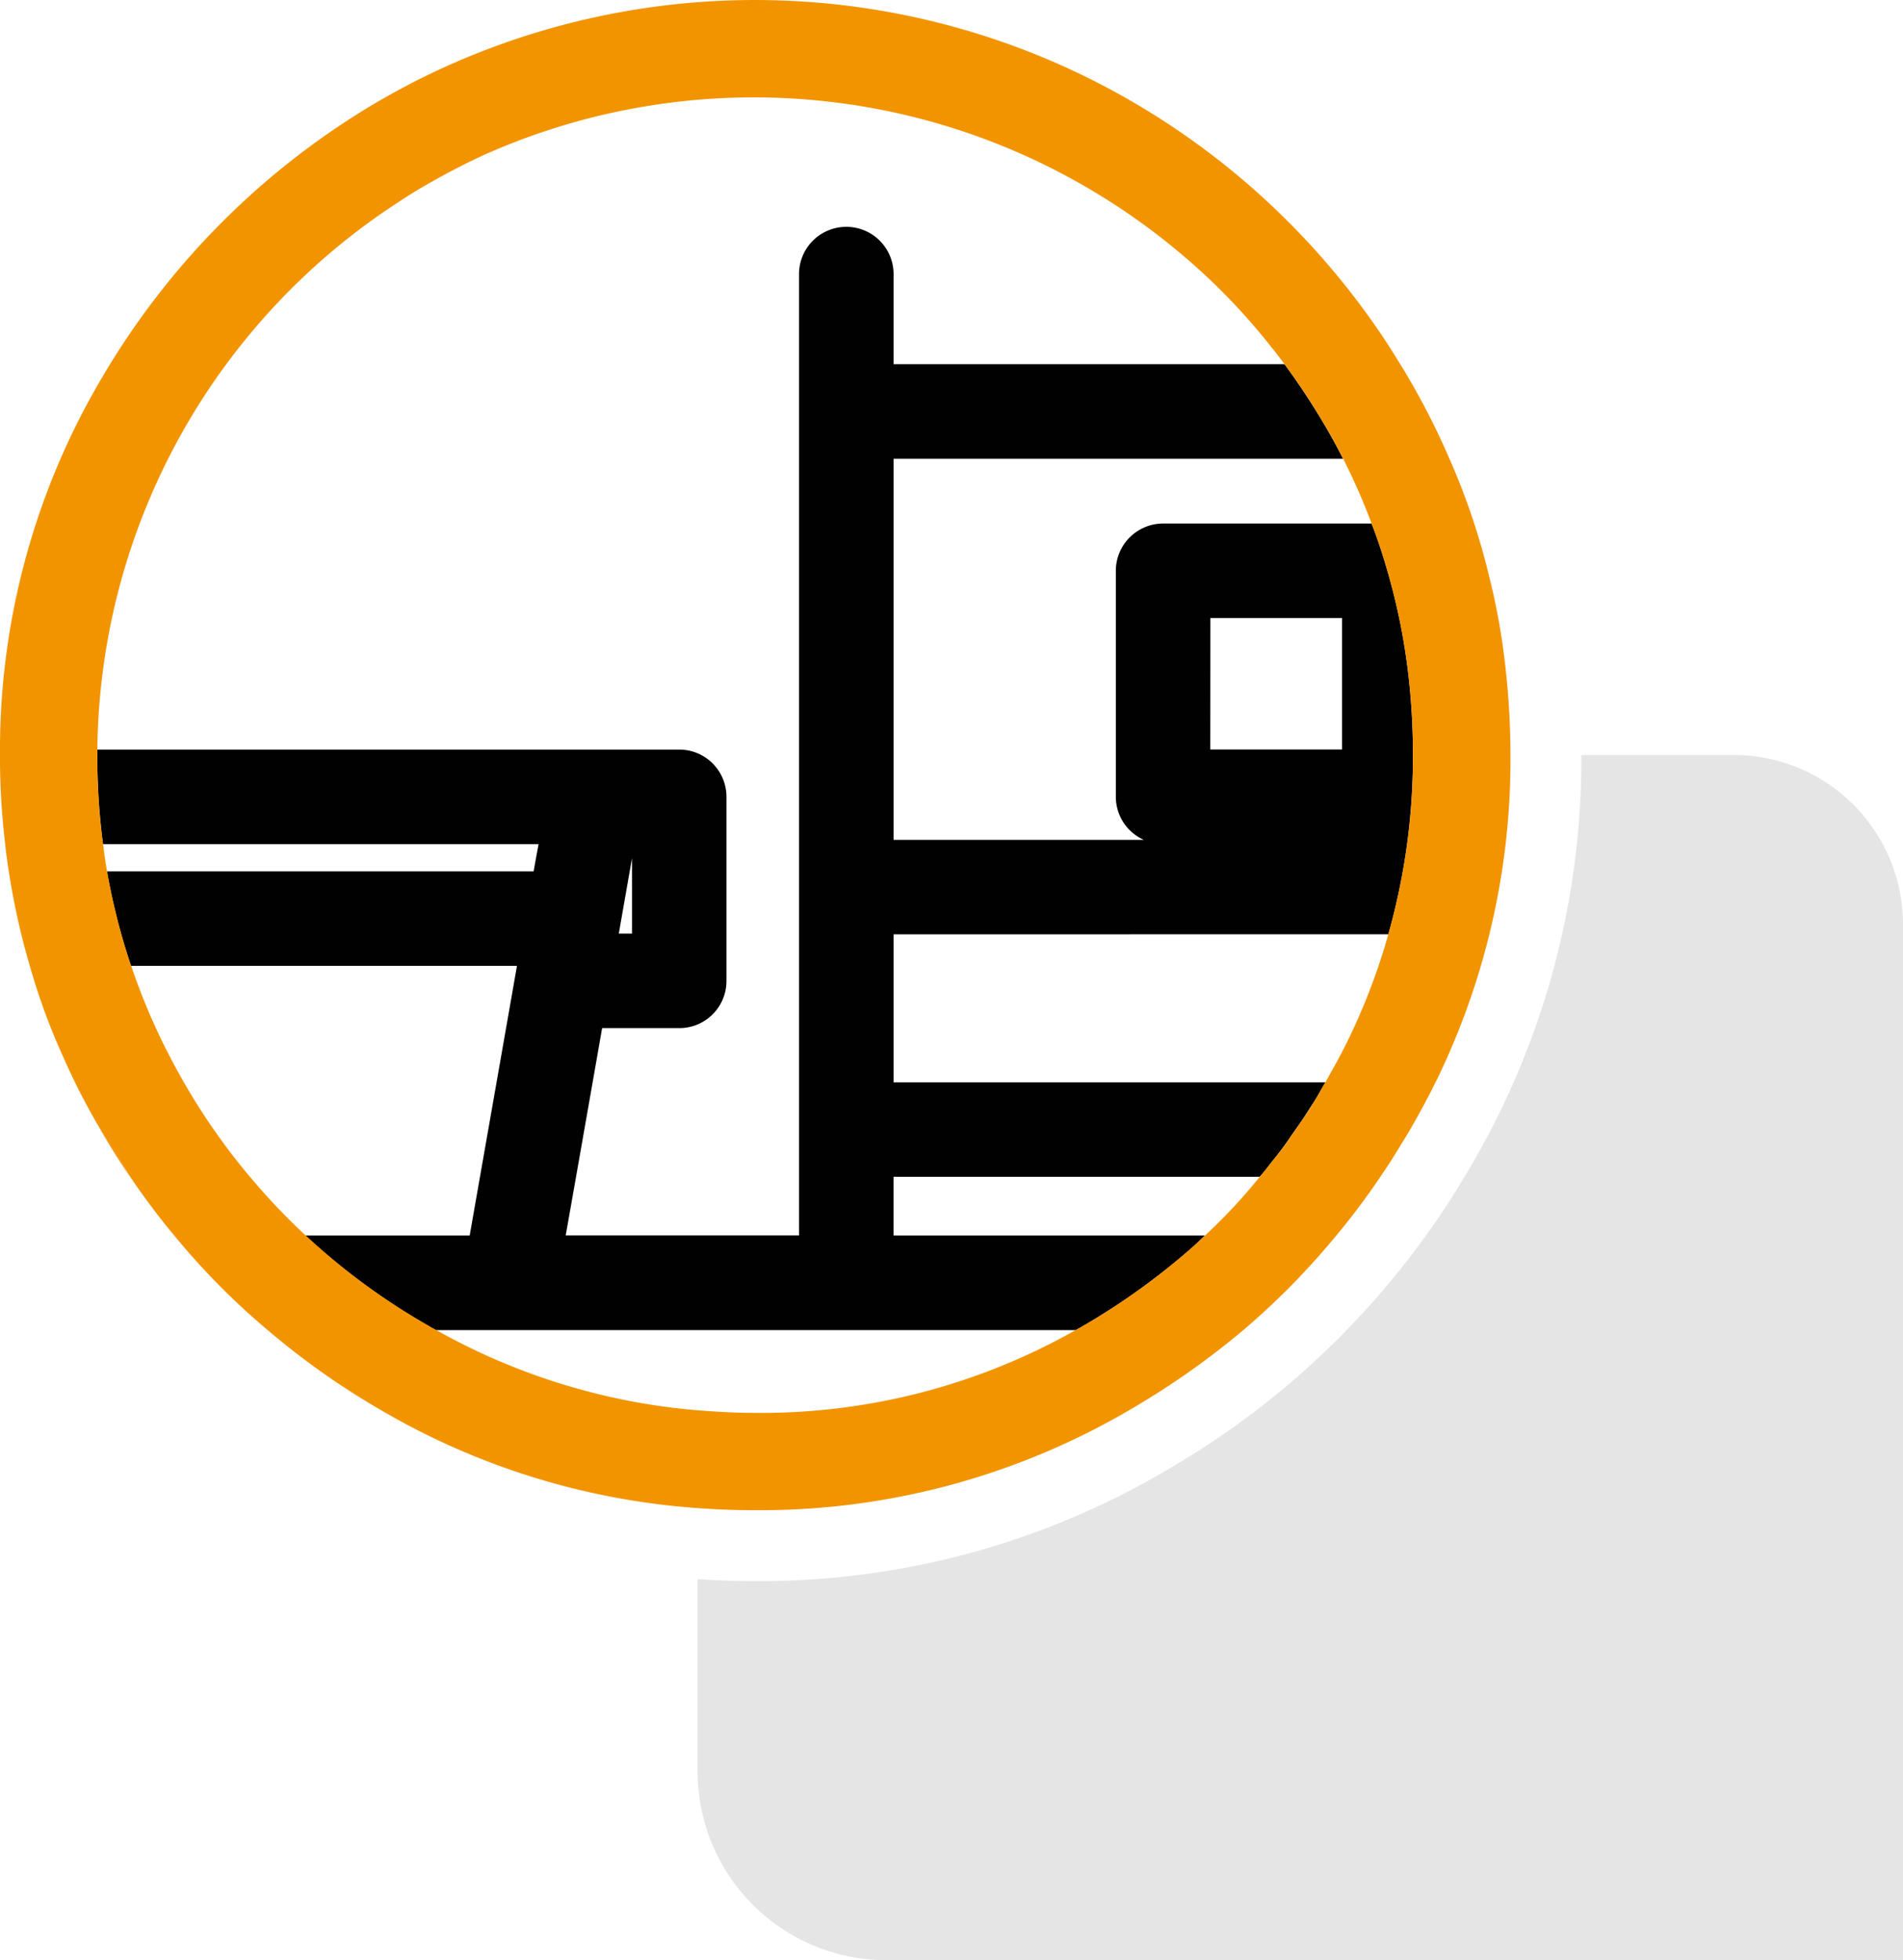<svg xmlns="http://www.w3.org/2000/svg" width="61.098" height="62.938" viewBox="0 0 61.098 62.938">
  <g id="Groupe_323" data-name="Groupe 323" transform="translate(-1779.75 -951.888)">
    <g id="color" transform="translate(1802.146 976.132)">
      <path id="Tracé_232" data-name="Tracé 232" d="M1847.965,989.277v33.253h-32.638a6.066,6.066,0,0,1-6.063-6.063v-6.17c.615.038,1.229.061,1.852.061a25.743,25.743,0,0,0,13.272-3.6,26.715,26.715,0,0,0,9.66-9.653,25.809,25.809,0,0,0,3.589-13.272h4.887A5.441,5.441,0,0,1,1847.965,989.277Z" transform="translate(-1809.263 -983.836)" fill="#e5e5e5"/>
    </g>
    <g id="line" transform="translate(1779.75 951.888)">
      <g id="Groupe_322" data-name="Groupe 322" transform="translate(3.225 36.266)">
        <g id="Groupe_321" data-name="Groupe 321">
          <g id="Groupe_320" data-name="Groupe 320">
            <path id="Tracé_233" data-name="Tracé 233" d="M1785.071,1001.37c-.357-.516-.7-1.047-1.017-1.594a.7.7,0,0,1-.054-.1Z" transform="translate(-1784 -999.678)" fill="#f27f00"/>
          </g>
        </g>
      </g>
      <path id="Tracé_234" data-name="Tracé 234" d="M1825.319,984.213a20.969,20.969,0,0,0,.79-5.752,22.037,22.037,0,0,0-.167-2.747,20.2,20.2,0,0,0-.615-3.035c-.159-.562-.333-1.108-.546-1.654h-6.694a1.518,1.518,0,0,0-1.518,1.518V979.8a1.514,1.514,0,0,0,.9,1.381h-8.036V968.944h14.433c-.19-.372-.387-.736-.6-1.093a22.418,22.418,0,0,0-1.282-1.943h-12.551v-2.853a1.518,1.518,0,1,0-3.035,0V993.88h-7.491c.266-1.5.722-4.1,1.169-6.655h2.474a1.512,1.512,0,0,0,1.518-1.518V979.8a1.517,1.517,0,0,0-1.518-1.518h-18.682v.228a21.237,21.237,0,0,0,.182,2.808h13.986c-.054.288-.107.577-.159.873h-13.7a20.867,20.867,0,0,0,.728,2.906c.015.046.031.083.046.129h12.391c-.644,3.68-1.267,7.224-1.518,8.659h-5.274a21.259,21.259,0,0,0,3.879,2.861c.105.061.2.121.31.175h20.543c.106-.053.2-.114.31-.175a22.069,22.069,0,0,0,3.355-2.413c.167-.144.326-.3.485-.448h-10V992h11.755c.151-.167.28-.341.417-.516q.262-.319.5-.66c.008-.015.023-.03.031-.046.128-.19.265-.379.395-.569s.25-.387.38-.584.234-.4.357-.607c.008-.015.023-.038.03-.053h-13.864v-4.75Zm-5.714-10.153h4.228v4.219H1819.6Zm-18.569,7.71v2.421h-.425C1800.771,983.279,1800.915,982.452,1801.036,981.769Z" transform="translate(-1780.744 -954.215)" fill="#020101"/>
      <path id="Tracé_235" data-name="Tracé 235" d="M1828.089,973.356a21.594,21.594,0,0,0-.539-3.005,22.058,22.058,0,0,0-1.274-3.756,23.808,23.808,0,0,0-1.313-2.588c-.084-.144-.167-.288-.259-.425-.166-.281-.341-.554-.515-.819a24.73,24.73,0,0,0-2.133-2.755,24.459,24.459,0,0,0-5.942-4.849,24.115,24.115,0,0,0-22.781-.789c-.493.243-.978.508-1.465.789a24.852,24.852,0,0,0-8.84,8.848,23.475,23.475,0,0,0-3.279,11.944v.182a23.777,23.777,0,0,0,.167,2.853c.03.3.069.584.115.873a23.432,23.432,0,0,0,.637,2.906c.015.046.023.083.038.129a20.54,20.54,0,0,0,1.063,2.906,21.5,21.5,0,0,0,1.206,2.352l1.071,1.692c.409.592.842,1.169,1.3,1.715a22.965,22.965,0,0,0,2.99,3.028,24.571,24.571,0,0,0,3.535,2.512,23.364,23.364,0,0,0,10.275,3.21c.615.046,1.229.068,1.852.068a23.469,23.469,0,0,0,12.119-3.278,25.6,25.6,0,0,0,3.56-2.512,24.177,24.177,0,0,0,2.869-2.9,23.683,23.683,0,0,0,1.525-2.019c.115-.167.228-.341.342-.516.19-.3.372-.6.554-.9.31-.531.606-1.07.872-1.616.062-.114.114-.228.167-.342a23.5,23.5,0,0,0,2.239-10.161A25.556,25.556,0,0,0,1828.089,973.356Zm-5.812,13.333c-.122.2-.236.41-.357.607s-.251.395-.38.584-.266.379-.395.569c-.008.015-.023.03-.031.046q-.238.341-.5.66c-.137.175-.266.349-.417.516a17.8,17.8,0,0,1-1.754,1.882c-.159.152-.318.3-.485.448a22.065,22.065,0,0,1-3.355,2.413c-.105.061-.2.121-.31.175a20.482,20.482,0,0,1-10.253,2.664c-.318,0-.637-.008-.949-.023s-.637-.038-.949-.061a20.585,20.585,0,0,1-8.393-2.58c-.105-.053-.2-.114-.31-.175a21.259,21.259,0,0,1-3.879-2.861,20.2,20.2,0,0,1-1.585-1.647,20.507,20.507,0,0,1-2.186-3.035c-.023-.046-.052-.083-.075-.129-.182-.311-.357-.63-.517-.941a20.256,20.256,0,0,1-1.236-2.906c-.015-.046-.031-.083-.046-.129a20.864,20.864,0,0,1-.728-2.906c-.054-.288-.091-.577-.129-.873a21.236,21.236,0,0,1-.182-2.808v-.228a21.21,21.21,0,0,1,9.691-17.59c.265-.175.539-.349.819-.508.631-.364,1.268-.7,1.912-.994a21.218,21.218,0,0,1,19.253.994,21.259,21.259,0,0,1,3.08,2.155,20.256,20.256,0,0,1,2.945,3.035c.143.174.28.357.417.539a22.429,22.429,0,0,1,1.282,1.943c.213.357.41.721.6,1.093a20.231,20.231,0,0,1,.911,2.079c.213.546.387,1.093.546,1.654a20.2,20.2,0,0,1,.615,3.035,22.038,22.038,0,0,1,.167,2.747,20.969,20.969,0,0,1-.79,5.752,20.267,20.267,0,0,1-1.381,3.574c-.113.22-.227.44-.349.66-.1.175-.19.342-.288.516C1822.3,986.651,1822.285,986.674,1822.277,986.689Z" transform="translate(-1779.75 -951.888)" fill="#f29400"/>
    </g>
  </g>
</svg>

